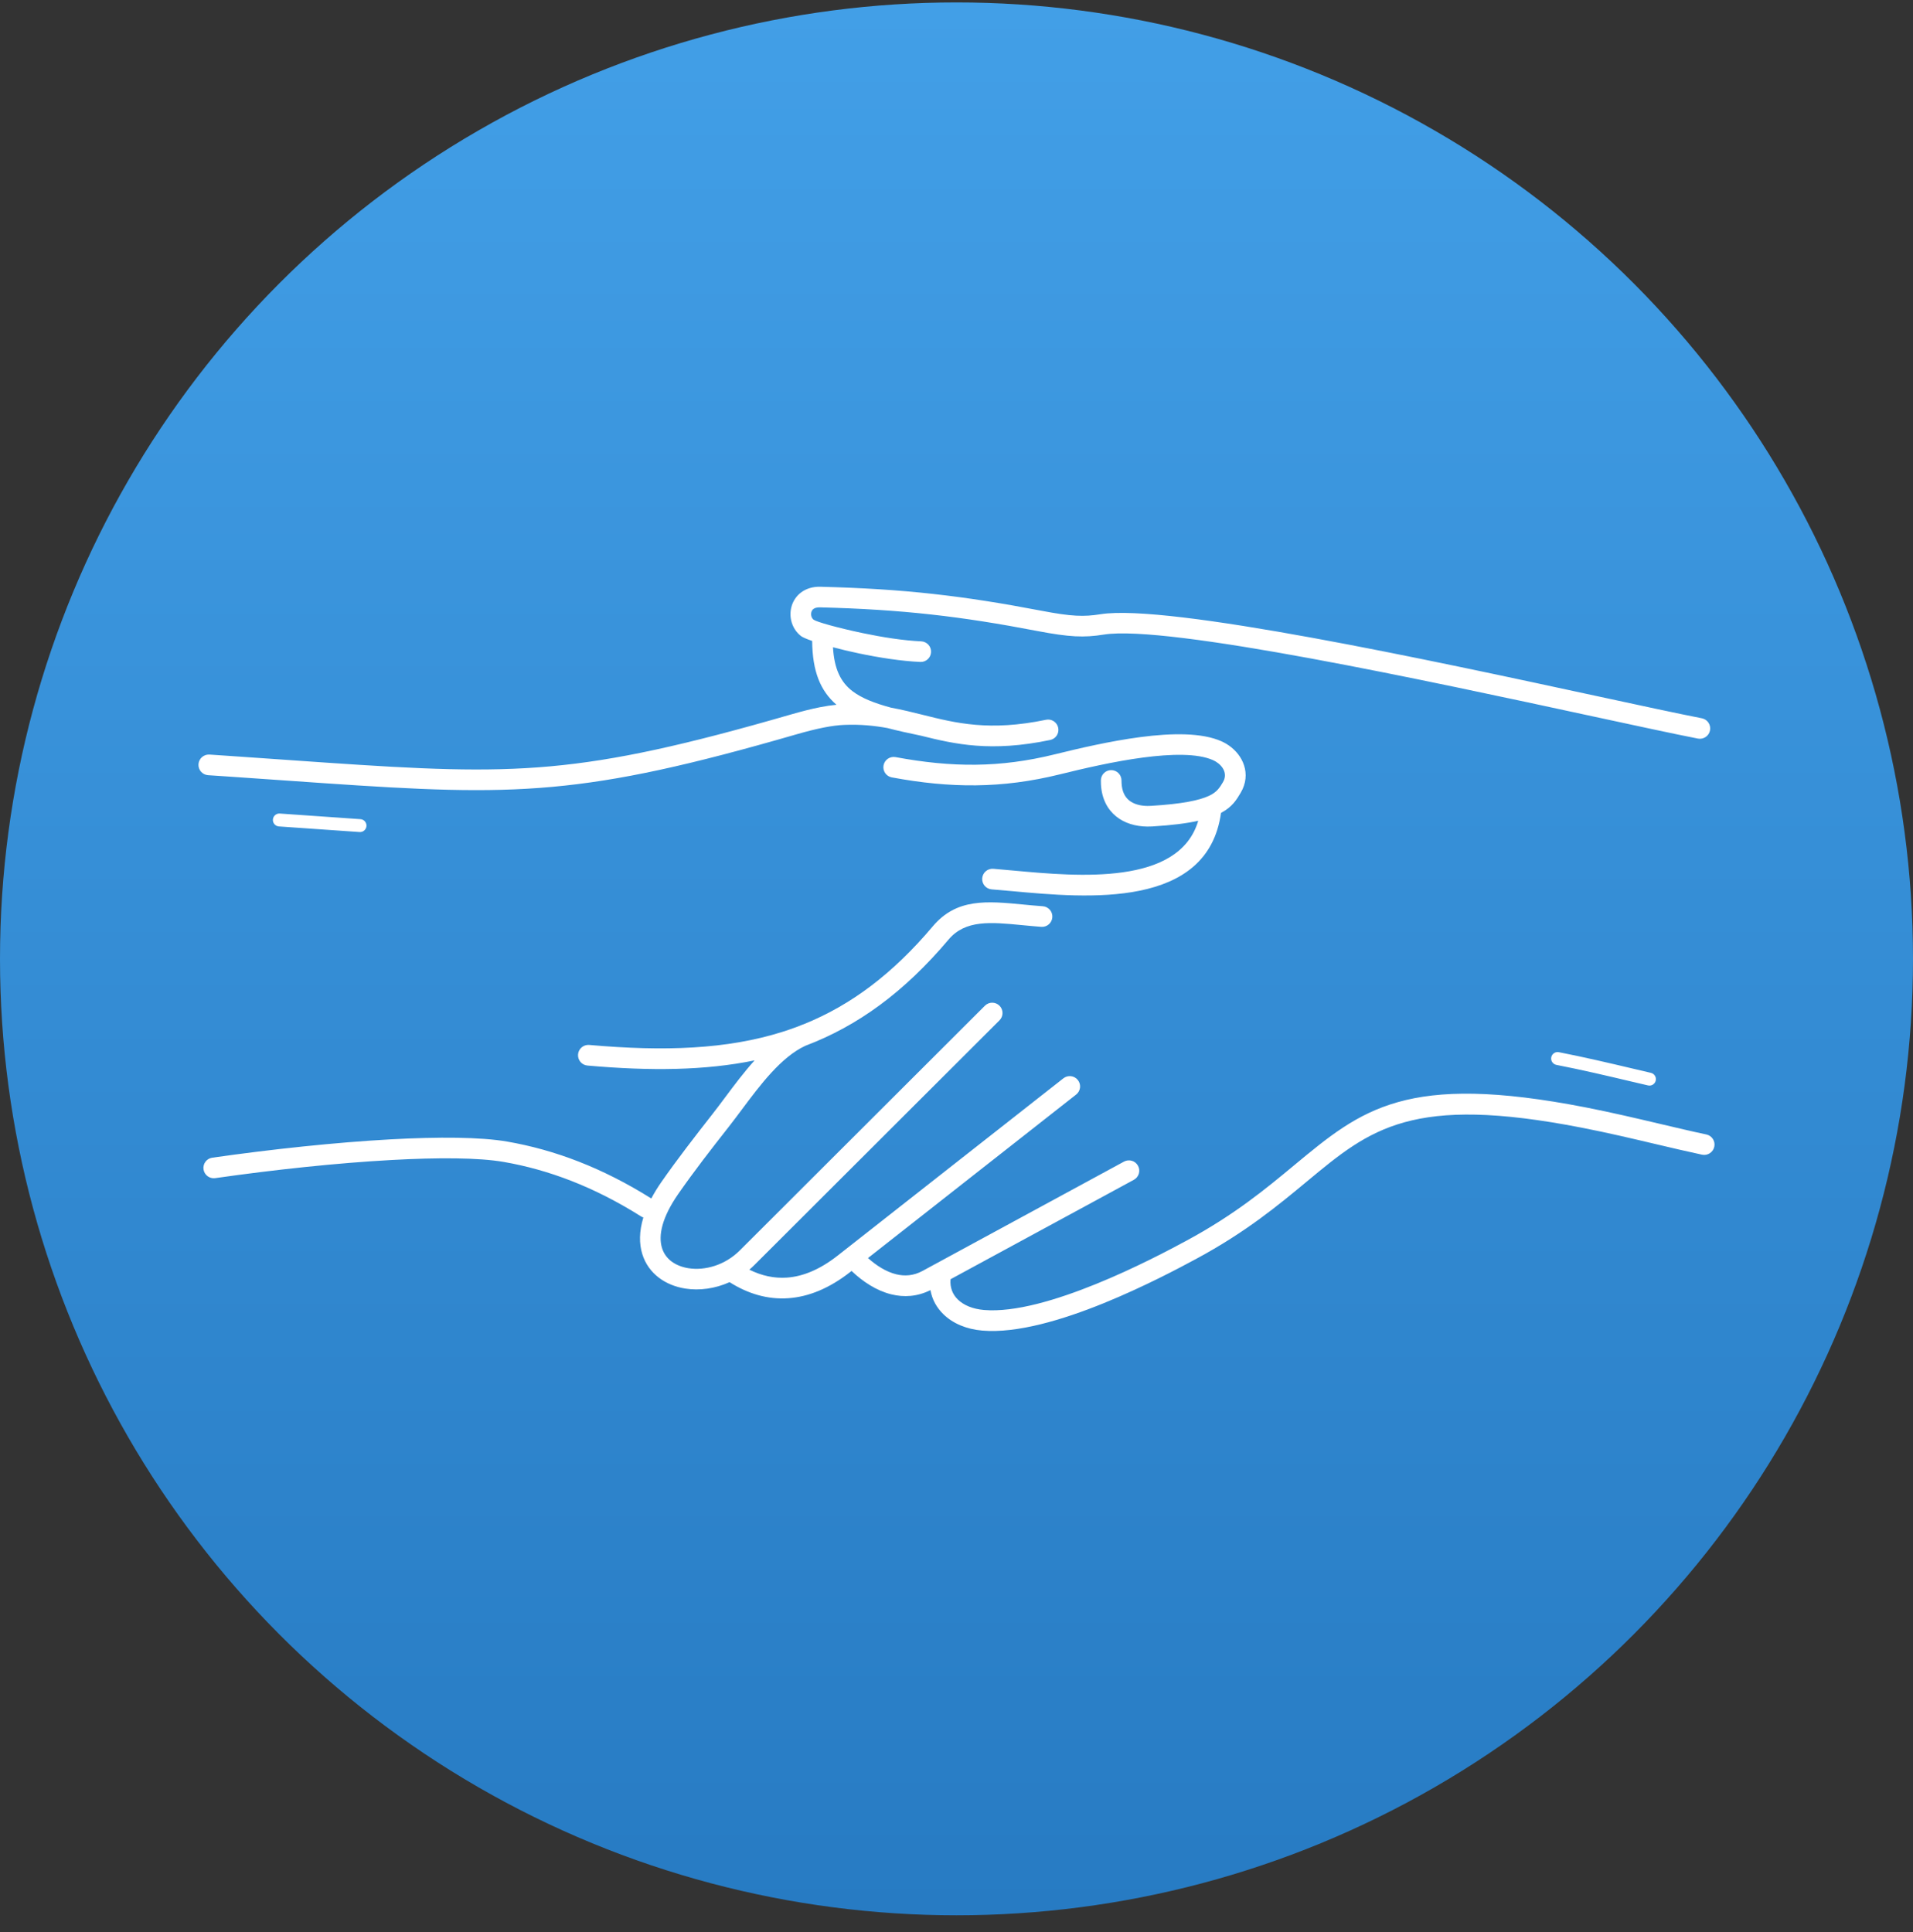 <?xml version="1.0" encoding="UTF-8"?>
<svg xmlns="http://www.w3.org/2000/svg" width="100" height="101" viewBox="0 0 100 101" fill="none">
  <rect x="0" y="0" width="100" height="101" fill="#333333" stroke="none"/>
  <circle cx="50" cy="50.127" r="50" fill="url(#paint0_linear_42_95)"></circle>
  <path d="M10.879 40.525C10.581 40.505 10.356 40.248 10.376 39.95C10.396 39.653 10.653 39.428 10.951 39.447C11.266 39.468 11.576 39.489 11.881 39.51C12.186 39.531 12.485 39.551 12.78 39.572C13.522 39.623 14.232 39.672 14.912 39.72C15.639 39.771 16.333 39.819 16.997 39.865C21.983 40.206 25.323 40.375 28.769 40.062C32.222 39.748 35.818 38.95 41.324 37.357C41.92 37.185 42.425 37.058 42.862 36.972C43.171 36.911 43.456 36.869 43.726 36.843C42.888 36.119 42.469 35.103 42.455 33.507C42.162 33.405 41.957 33.316 41.874 33.254C41.604 33.047 41.429 32.752 41.358 32.435C41.3 32.178 41.311 31.905 41.392 31.653C41.478 31.39 41.639 31.148 41.88 30.968C42.135 30.779 42.471 30.663 42.89 30.674C45.085 30.73 46.951 30.847 48.773 31.049C50.602 31.251 52.393 31.537 54.433 31.927C55.226 32.079 55.788 32.161 56.256 32.185C56.713 32.209 57.091 32.18 57.525 32.111C61.056 31.548 74.873 34.532 83.477 36.391C85.787 36.89 87.72 37.307 88.962 37.55C89.255 37.607 89.446 37.891 89.389 38.184C89.332 38.477 89.048 38.668 88.755 38.611C87.495 38.364 85.561 37.946 83.249 37.447C74.718 35.604 61.019 32.646 57.694 33.175C57.185 33.257 56.74 33.291 56.201 33.263C55.674 33.235 55.068 33.148 54.23 32.988C52.218 32.602 50.453 32.32 48.654 32.122C46.847 31.922 45.012 31.806 42.865 31.751C42.708 31.747 42.596 31.78 42.523 31.834C42.472 31.872 42.438 31.924 42.419 31.982C42.397 32.051 42.394 32.127 42.41 32.199C42.428 32.278 42.468 32.349 42.529 32.396C42.675 32.507 43.767 32.819 45.11 33.1C46.111 33.31 47.223 33.487 48.154 33.528C48.452 33.541 48.683 33.793 48.67 34.09C48.657 34.388 48.405 34.618 48.108 34.605C47.109 34.561 45.937 34.376 44.89 34.156C44.411 34.056 43.953 33.946 43.543 33.836C43.608 34.963 43.944 35.66 44.56 36.131C45.047 36.503 45.723 36.765 46.582 36.996C47.156 37.1 47.698 37.236 48.245 37.372C49.965 37.802 51.73 38.242 54.679 37.628C54.971 37.567 55.256 37.754 55.317 38.046C55.378 38.338 55.191 38.623 54.899 38.684C51.79 39.332 49.922 38.903 48.13 38.457C47.494 38.325 46.914 38.199 46.388 38.06C45.698 37.935 44.968 37.86 44.136 37.895C43.826 37.908 43.479 37.952 43.069 38.032C42.643 38.116 42.169 38.235 41.624 38.392C36.048 40.005 32.395 40.814 28.866 41.135C25.331 41.456 21.955 41.286 16.926 40.942C16.261 40.897 15.567 40.848 14.841 40.797C14.16 40.75 13.45 40.7 12.708 40.649C12.414 40.629 12.114 40.608 11.809 40.587C11.505 40.567 11.195 40.546 10.879 40.525ZM14.58 43.204C14.394 43.191 14.253 43.03 14.266 42.844C14.278 42.659 14.439 42.518 14.625 42.53C15.366 42.581 16.075 42.631 16.754 42.678C17.482 42.729 18.177 42.778 18.843 42.824C19.028 42.836 19.169 42.997 19.157 43.183C19.144 43.369 18.983 43.509 18.798 43.497C18.132 43.451 17.437 43.403 16.709 43.352C16.03 43.304 15.321 43.255 14.58 43.204ZM86.3 56.086C86.481 56.128 86.594 56.31 86.552 56.491C86.51 56.673 86.328 56.786 86.147 56.743C85.842 56.672 85.531 56.599 85.215 56.525C83.989 56.235 82.686 55.928 81.357 55.669C81.174 55.633 81.055 55.455 81.091 55.272C81.126 55.089 81.304 54.97 81.487 55.006C82.823 55.267 84.135 55.576 85.368 55.867C85.684 55.942 85.995 56.015 86.3 56.086ZM11.249 61.59C10.954 61.632 10.681 61.426 10.639 61.131C10.597 60.836 10.802 60.563 11.097 60.521C14.227 60.074 17.534 59.723 20.383 59.565C22.936 59.424 25.128 59.439 26.513 59.679C27.753 59.894 29 60.236 30.262 60.73C31.506 61.216 32.765 61.85 34.046 62.654C34.191 62.378 34.365 62.092 34.571 61.796C34.983 61.204 35.423 60.606 35.877 60.007C36.33 59.408 36.79 58.819 37.248 58.235C37.453 57.974 37.676 57.676 37.905 57.369C38.384 56.728 38.891 56.049 39.446 55.434C36.851 55.968 33.986 55.994 30.71 55.704C30.412 55.679 30.192 55.417 30.217 55.119C30.243 54.822 30.505 54.601 30.802 54.627C34.719 54.973 38.011 54.859 40.918 53.937C41.191 53.85 41.46 53.757 41.727 53.656C41.829 53.611 41.932 53.571 42.037 53.534C44.469 52.55 46.656 50.923 48.761 48.425C50.005 46.95 51.586 47.103 53.504 47.288C53.809 47.318 54.124 47.348 54.509 47.376C54.807 47.397 55.031 47.655 55.01 47.952C54.989 48.25 54.731 48.474 54.433 48.453C54.119 48.43 53.755 48.395 53.403 48.361C51.791 48.206 50.463 48.077 49.585 49.118C47.258 51.878 44.828 53.638 42.099 54.671C40.828 55.26 39.737 56.721 38.771 58.016C38.545 58.319 38.325 58.613 38.098 58.903C37.637 59.489 37.178 60.077 36.738 60.657C36.298 61.238 35.868 61.823 35.458 62.413C34.601 63.645 34.405 64.589 34.605 65.24C34.694 65.531 34.867 65.765 35.094 65.938C35.338 66.123 35.647 66.245 35.988 66.299C36.854 66.435 37.899 66.142 38.673 65.369L51.486 52.576C51.697 52.366 52.039 52.367 52.249 52.578C52.459 52.789 52.458 53.131 52.247 53.341L39.433 66.134C39.349 66.219 39.261 66.299 39.172 66.375C39.8 66.687 40.458 66.838 41.137 66.79C41.971 66.731 42.856 66.371 43.785 65.642L55.587 56.372C55.821 56.188 56.161 56.228 56.345 56.463C56.53 56.697 56.489 57.037 56.254 57.221L45.373 65.768C45.812 66.162 46.319 66.486 46.847 66.616C47.288 66.725 47.755 66.695 48.22 66.443L58.756 60.726C59.019 60.584 59.347 60.681 59.489 60.944C59.632 61.206 59.534 61.535 59.272 61.677L49.688 66.876C49.688 66.88 49.688 66.883 49.688 66.887C49.652 67.31 49.797 67.671 50.071 67.936C50.381 68.238 50.858 68.433 51.437 68.482C53.053 68.62 55.267 67.947 57.285 67.128C59.344 66.293 61.19 65.308 62.03 64.855C64.538 63.503 66.203 62.12 67.651 60.917C71.191 57.977 73.501 56.059 82.897 57.893C84.236 58.155 85.55 58.465 86.786 58.756C87.639 58.957 88.454 59.15 89.197 59.307C89.489 59.369 89.675 59.656 89.613 59.947C89.551 60.239 89.265 60.425 88.973 60.364C88.199 60.199 87.388 60.008 86.541 59.808C85.317 59.519 84.016 59.212 82.69 58.954C73.792 57.216 71.64 59.004 68.34 61.745C66.849 62.984 65.135 64.407 62.541 65.805C61.682 66.268 59.795 67.275 57.691 68.129C55.544 69.001 53.161 69.715 51.348 69.559C50.517 69.489 49.808 69.185 49.319 68.709C48.963 68.364 48.725 67.935 48.638 67.444C47.944 67.791 47.249 67.827 46.589 67.664C45.811 67.472 45.099 66.998 44.514 66.442L44.452 66.491C43.344 67.362 42.259 67.793 41.213 67.867C40.123 67.944 39.094 67.633 38.138 67.028C37.374 67.372 36.553 67.478 35.824 67.363C35.308 67.282 34.832 67.091 34.444 66.796C34.039 66.488 33.732 66.073 33.574 65.557C33.409 65.021 33.407 64.381 33.631 63.646C33.589 63.633 33.547 63.614 33.508 63.589C32.277 62.814 31.067 62.203 29.869 61.735C28.678 61.27 27.501 60.946 26.331 60.743C25.026 60.517 22.917 60.506 20.443 60.643C17.631 60.798 14.356 61.146 11.249 61.59ZM63.827 42.497C63.128 47.524 56.845 46.948 52.916 46.587C52.577 46.556 52.259 46.527 51.843 46.495C51.545 46.473 51.322 46.214 51.344 45.916C51.366 45.619 51.625 45.395 51.923 45.418C52.167 45.436 52.577 45.474 53.013 45.514C56.367 45.822 61.631 46.305 62.636 42.909C62.045 43.041 61.269 43.142 60.23 43.205C60.151 43.21 60.064 43.212 59.97 43.211C59.35 43.203 58.779 43.033 58.343 42.678C57.892 42.311 57.597 41.766 57.552 41.026C57.548 40.959 57.547 40.882 57.547 40.794C57.55 40.497 57.793 40.258 58.09 40.26C58.388 40.262 58.627 40.505 58.625 40.803C58.624 40.85 58.626 40.903 58.63 40.963C58.654 41.373 58.801 41.661 59.023 41.842C59.261 42.035 59.598 42.129 59.979 42.133C60.032 42.134 60.095 42.132 60.167 42.128C61.801 42.029 62.687 41.842 63.202 41.603C63.62 41.41 63.77 41.157 63.926 40.893C63.944 40.864 63.959 40.834 63.972 40.805C64.056 40.62 64.048 40.436 63.979 40.275C63.9 40.09 63.742 39.925 63.544 39.807C63.503 39.783 63.46 39.761 63.416 39.741C62.606 39.376 61.224 39.409 59.754 39.602C58.229 39.803 56.613 40.182 55.407 40.48C53.89 40.855 52.46 41.038 51.021 41.055C49.587 41.072 48.152 40.925 46.619 40.64C46.326 40.587 46.133 40.306 46.186 40.013C46.24 39.72 46.521 39.526 46.814 39.58C48.283 39.853 49.651 39.994 51.008 39.978C52.36 39.962 53.71 39.788 55.15 39.432C56.377 39.129 58.026 38.742 59.615 38.533C61.258 38.317 62.84 38.297 63.86 38.757C63.94 38.793 64.018 38.834 64.093 38.878C64.483 39.109 64.8 39.451 64.972 39.852C65.155 40.279 65.176 40.763 64.957 41.249C64.927 41.313 64.894 41.378 64.856 41.443C64.632 41.82 64.416 42.182 63.827 42.497Z" fill="white"></path>
  <defs>
    <linearGradient id="paint0_linear_42_95" x1="50" y1="0.127" x2="50" y2="100.127" gradientUnits="userSpaceOnUse">
      <stop stop-color="#429FE7"></stop>
      <stop offset="1" stop-color="#277BC3"></stop>
    </linearGradient>
  </defs>
</svg>
